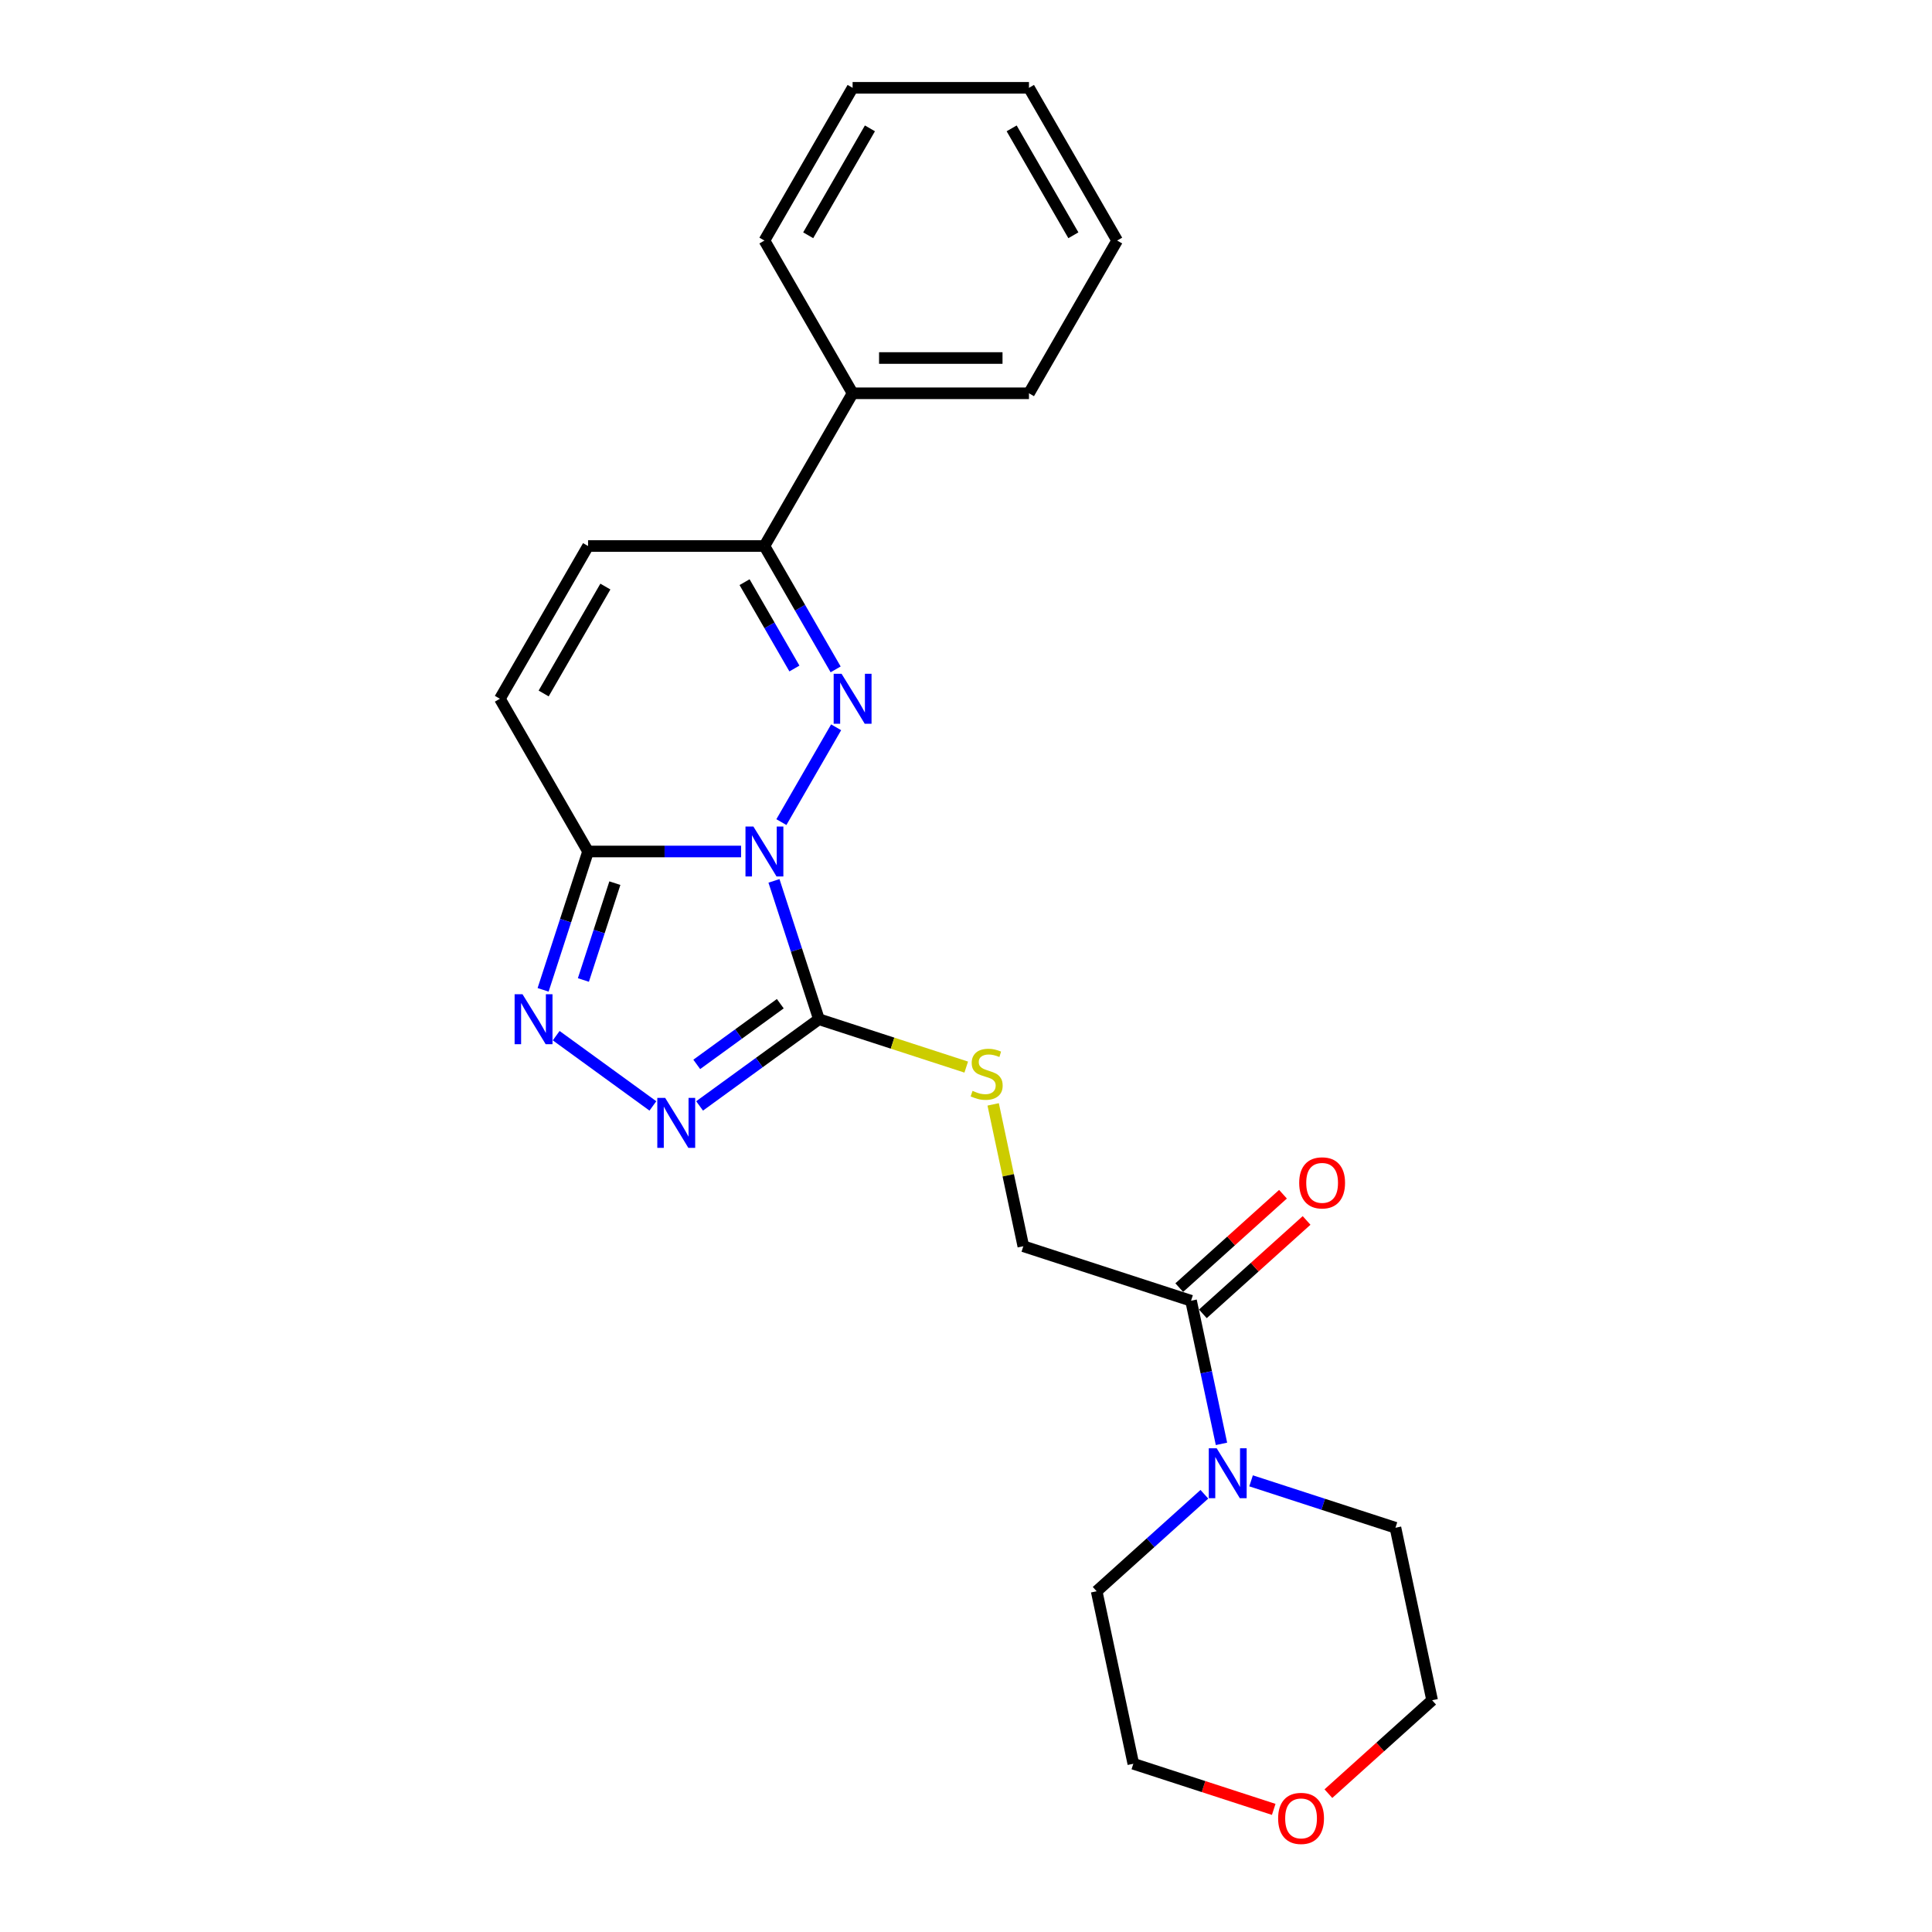 <?xml version='1.0' encoding='iso-8859-1'?>
<svg version='1.1' baseProfile='full'
              xmlns='http://www.w3.org/2000/svg'
                      xmlns:rdkit='http://www.rdkit.org/xml'
                      xmlns:xlink='http://www.w3.org/1999/xlink'
                  xml:space='preserve'
width='1000px' height='1000px' viewBox='0 0 1000 1000'>
<!-- END OF HEADER -->
<rect style='opacity:1.0;fill:#FFFFFF;stroke:none' width='1000' height='1000' x='0' y='0'> </rect>
<path class='bond-0' d='M 404.445,425.524 L 432.78,376.446' style='fill:none;fill-rule:evenodd;stroke:#0000FF;stroke-width:6px;stroke-linecap:butt;stroke-linejoin:miter;stroke-opacity:1' />
<path class='bond-1' d='M 400.606,455.94 L 412.239,491.745' style='fill:none;fill-rule:evenodd;stroke:#0000FF;stroke-width:6px;stroke-linecap:butt;stroke-linejoin:miter;stroke-opacity:1' />
<path class='bond-1' d='M 412.239,491.745 L 423.873,527.55' style='fill:none;fill-rule:evenodd;stroke:#000000;stroke-width:6px;stroke-linecap:butt;stroke-linejoin:miter;stroke-opacity:1' />
<path class='bond-2' d='M 383.578,440.732 L 343.978,440.732' style='fill:none;fill-rule:evenodd;stroke:#0000FF;stroke-width:6px;stroke-linecap:butt;stroke-linejoin:miter;stroke-opacity:1' />
<path class='bond-2' d='M 343.978,440.732 L 304.379,440.732' style='fill:none;fill-rule:evenodd;stroke:#000000;stroke-width:6px;stroke-linecap:butt;stroke-linejoin:miter;stroke-opacity:1' />
<path class='bond-5' d='M 432.527,346.469 L 414.095,314.545' style='fill:none;fill-rule:evenodd;stroke:#0000FF;stroke-width:6px;stroke-linecap:butt;stroke-linejoin:miter;stroke-opacity:1' />
<path class='bond-5' d='M 414.095,314.545 L 395.664,282.621' style='fill:none;fill-rule:evenodd;stroke:#000000;stroke-width:6px;stroke-linecap:butt;stroke-linejoin:miter;stroke-opacity:1' />
<path class='bond-5' d='M 411.186,346.02 L 398.284,323.673' style='fill:none;fill-rule:evenodd;stroke:#0000FF;stroke-width:6px;stroke-linecap:butt;stroke-linejoin:miter;stroke-opacity:1' />
<path class='bond-5' d='M 398.284,323.673 L 385.383,301.327' style='fill:none;fill-rule:evenodd;stroke:#000000;stroke-width:6px;stroke-linecap:butt;stroke-linejoin:miter;stroke-opacity:1' />
<path class='bond-3' d='M 423.873,527.55 L 392.99,549.987' style='fill:none;fill-rule:evenodd;stroke:#000000;stroke-width:6px;stroke-linecap:butt;stroke-linejoin:miter;stroke-opacity:1' />
<path class='bond-3' d='M 392.99,549.987 L 362.108,572.425' style='fill:none;fill-rule:evenodd;stroke:#0000FF;stroke-width:6px;stroke-linecap:butt;stroke-linejoin:miter;stroke-opacity:1' />
<path class='bond-3' d='M 403.877,519.511 L 382.259,535.217' style='fill:none;fill-rule:evenodd;stroke:#000000;stroke-width:6px;stroke-linecap:butt;stroke-linejoin:miter;stroke-opacity:1' />
<path class='bond-3' d='M 382.259,535.217 L 360.641,550.923' style='fill:none;fill-rule:evenodd;stroke:#0000FF;stroke-width:6px;stroke-linecap:butt;stroke-linejoin:miter;stroke-opacity:1' />
<path class='bond-10' d='M 423.873,527.55 L 461.996,539.937' style='fill:none;fill-rule:evenodd;stroke:#000000;stroke-width:6px;stroke-linecap:butt;stroke-linejoin:miter;stroke-opacity:1' />
<path class='bond-10' d='M 461.996,539.937 L 500.12,552.324' style='fill:none;fill-rule:evenodd;stroke:#CCCC00;stroke-width:6px;stroke-linecap:butt;stroke-linejoin:miter;stroke-opacity:1' />
<path class='bond-4' d='M 304.379,440.732 L 292.745,476.537' style='fill:none;fill-rule:evenodd;stroke:#000000;stroke-width:6px;stroke-linecap:butt;stroke-linejoin:miter;stroke-opacity:1' />
<path class='bond-4' d='M 292.745,476.537 L 281.111,512.342' style='fill:none;fill-rule:evenodd;stroke:#0000FF;stroke-width:6px;stroke-linecap:butt;stroke-linejoin:miter;stroke-opacity:1' />
<path class='bond-4' d='M 318.252,457.115 L 310.109,482.179' style='fill:none;fill-rule:evenodd;stroke:#000000;stroke-width:6px;stroke-linecap:butt;stroke-linejoin:miter;stroke-opacity:1' />
<path class='bond-4' d='M 310.109,482.179 L 301.965,507.242' style='fill:none;fill-rule:evenodd;stroke:#0000FF;stroke-width:6px;stroke-linecap:butt;stroke-linejoin:miter;stroke-opacity:1' />
<path class='bond-6' d='M 304.379,440.732 L 258.736,361.677' style='fill:none;fill-rule:evenodd;stroke:#000000;stroke-width:6px;stroke-linecap:butt;stroke-linejoin:miter;stroke-opacity:1' />
<path class='bond-24' d='M 337.935,572.425 L 287.883,536.06' style='fill:none;fill-rule:evenodd;stroke:#0000FF;stroke-width:6px;stroke-linecap:butt;stroke-linejoin:miter;stroke-opacity:1' />
<path class='bond-13' d='M 395.664,282.621 L 441.307,203.566' style='fill:none;fill-rule:evenodd;stroke:#000000;stroke-width:6px;stroke-linecap:butt;stroke-linejoin:miter;stroke-opacity:1' />
<path class='bond-25' d='M 395.664,282.621 L 304.379,282.621' style='fill:none;fill-rule:evenodd;stroke:#000000;stroke-width:6px;stroke-linecap:butt;stroke-linejoin:miter;stroke-opacity:1' />
<path class='bond-9' d='M 258.736,361.677 L 304.379,282.621' style='fill:none;fill-rule:evenodd;stroke:#000000;stroke-width:6px;stroke-linecap:butt;stroke-linejoin:miter;stroke-opacity:1' />
<path class='bond-9' d='M 281.394,358.947 L 313.343,303.608' style='fill:none;fill-rule:evenodd;stroke:#000000;stroke-width:6px;stroke-linecap:butt;stroke-linejoin:miter;stroke-opacity:1' />
<path class='bond-7' d='M 616.488,673.258 L 529.67,645.049' style='fill:none;fill-rule:evenodd;stroke:#000000;stroke-width:6px;stroke-linecap:butt;stroke-linejoin:miter;stroke-opacity:1' />
<path class='bond-8' d='M 616.488,673.258 L 624.361,710.299' style='fill:none;fill-rule:evenodd;stroke:#000000;stroke-width:6px;stroke-linecap:butt;stroke-linejoin:miter;stroke-opacity:1' />
<path class='bond-8' d='M 624.361,710.299 L 632.234,747.341' style='fill:none;fill-rule:evenodd;stroke:#0000FF;stroke-width:6px;stroke-linecap:butt;stroke-linejoin:miter;stroke-opacity:1' />
<path class='bond-12' d='M 622.596,680.042 L 649.44,655.871' style='fill:none;fill-rule:evenodd;stroke:#000000;stroke-width:6px;stroke-linecap:butt;stroke-linejoin:miter;stroke-opacity:1' />
<path class='bond-12' d='M 649.44,655.871 L 676.285,631.7' style='fill:none;fill-rule:evenodd;stroke:#FF0000;stroke-width:6px;stroke-linecap:butt;stroke-linejoin:miter;stroke-opacity:1' />
<path class='bond-12' d='M 610.379,666.474 L 637.224,642.303' style='fill:none;fill-rule:evenodd;stroke:#000000;stroke-width:6px;stroke-linecap:butt;stroke-linejoin:miter;stroke-opacity:1' />
<path class='bond-12' d='M 637.224,642.303 L 664.069,618.132' style='fill:none;fill-rule:evenodd;stroke:#FF0000;stroke-width:6px;stroke-linecap:butt;stroke-linejoin:miter;stroke-opacity:1' />
<path class='bond-15' d='M 647.553,766.476 L 684.919,778.617' style='fill:none;fill-rule:evenodd;stroke:#0000FF;stroke-width:6px;stroke-linecap:butt;stroke-linejoin:miter;stroke-opacity:1' />
<path class='bond-15' d='M 684.919,778.617 L 722.285,790.758' style='fill:none;fill-rule:evenodd;stroke:#000000;stroke-width:6px;stroke-linecap:butt;stroke-linejoin:miter;stroke-opacity:1' />
<path class='bond-16' d='M 623.381,773.431 L 595.505,798.531' style='fill:none;fill-rule:evenodd;stroke:#0000FF;stroke-width:6px;stroke-linecap:butt;stroke-linejoin:miter;stroke-opacity:1' />
<path class='bond-16' d='M 595.505,798.531 L 567.629,823.631' style='fill:none;fill-rule:evenodd;stroke:#000000;stroke-width:6px;stroke-linecap:butt;stroke-linejoin:miter;stroke-opacity:1' />
<path class='bond-11' d='M 514.063,571.624 L 521.866,608.337' style='fill:none;fill-rule:evenodd;stroke:#CCCC00;stroke-width:6px;stroke-linecap:butt;stroke-linejoin:miter;stroke-opacity:1' />
<path class='bond-11' d='M 521.866,608.337 L 529.67,645.049' style='fill:none;fill-rule:evenodd;stroke:#000000;stroke-width:6px;stroke-linecap:butt;stroke-linejoin:miter;stroke-opacity:1' />
<path class='bond-19' d='M 441.307,203.566 L 532.592,203.566' style='fill:none;fill-rule:evenodd;stroke:#000000;stroke-width:6px;stroke-linecap:butt;stroke-linejoin:miter;stroke-opacity:1' />
<path class='bond-19' d='M 455,185.309 L 518.9,185.309' style='fill:none;fill-rule:evenodd;stroke:#000000;stroke-width:6px;stroke-linecap:butt;stroke-linejoin:miter;stroke-opacity:1' />
<path class='bond-20' d='M 441.307,203.566 L 395.664,124.51' style='fill:none;fill-rule:evenodd;stroke:#000000;stroke-width:6px;stroke-linecap:butt;stroke-linejoin:miter;stroke-opacity:1' />
<path class='bond-14' d='M 659.276,936.533 L 622.942,924.727' style='fill:none;fill-rule:evenodd;stroke:#FF0000;stroke-width:6px;stroke-linecap:butt;stroke-linejoin:miter;stroke-opacity:1' />
<path class='bond-14' d='M 622.942,924.727 L 586.608,912.921' style='fill:none;fill-rule:evenodd;stroke:#000000;stroke-width:6px;stroke-linecap:butt;stroke-linejoin:miter;stroke-opacity:1' />
<path class='bond-27' d='M 687.575,928.39 L 714.419,904.219' style='fill:none;fill-rule:evenodd;stroke:#FF0000;stroke-width:6px;stroke-linecap:butt;stroke-linejoin:miter;stroke-opacity:1' />
<path class='bond-27' d='M 714.419,904.219 L 741.264,880.048' style='fill:none;fill-rule:evenodd;stroke:#000000;stroke-width:6px;stroke-linecap:butt;stroke-linejoin:miter;stroke-opacity:1' />
<path class='bond-18' d='M 722.285,790.758 L 741.264,880.048' style='fill:none;fill-rule:evenodd;stroke:#000000;stroke-width:6px;stroke-linecap:butt;stroke-linejoin:miter;stroke-opacity:1' />
<path class='bond-17' d='M 567.629,823.631 L 586.608,912.921' style='fill:none;fill-rule:evenodd;stroke:#000000;stroke-width:6px;stroke-linecap:butt;stroke-linejoin:miter;stroke-opacity:1' />
<path class='bond-22' d='M 532.592,203.566 L 578.235,124.51' style='fill:none;fill-rule:evenodd;stroke:#000000;stroke-width:6px;stroke-linecap:butt;stroke-linejoin:miter;stroke-opacity:1' />
<path class='bond-21' d='M 395.664,124.51 L 441.307,45.455' style='fill:none;fill-rule:evenodd;stroke:#000000;stroke-width:6px;stroke-linecap:butt;stroke-linejoin:miter;stroke-opacity:1' />
<path class='bond-21' d='M 418.322,121.78 L 450.272,66.441' style='fill:none;fill-rule:evenodd;stroke:#000000;stroke-width:6px;stroke-linecap:butt;stroke-linejoin:miter;stroke-opacity:1' />
<path class='bond-23' d='M 441.307,45.455 L 532.592,45.455' style='fill:none;fill-rule:evenodd;stroke:#000000;stroke-width:6px;stroke-linecap:butt;stroke-linejoin:miter;stroke-opacity:1' />
<path class='bond-26' d='M 578.235,124.51 L 532.592,45.455' style='fill:none;fill-rule:evenodd;stroke:#000000;stroke-width:6px;stroke-linecap:butt;stroke-linejoin:miter;stroke-opacity:1' />
<path class='bond-26' d='M 555.578,121.78 L 523.628,66.441' style='fill:none;fill-rule:evenodd;stroke:#000000;stroke-width:6px;stroke-linecap:butt;stroke-linejoin:miter;stroke-opacity:1' />
<path  class='atom-0' d='M 389.95 427.806
L 398.421 441.499
Q 399.261 442.85, 400.612 445.297
Q 401.963 447.743, 402.036 447.889
L 402.036 427.806
L 405.468 427.806
L 405.468 453.658
L 401.926 453.658
L 392.834 438.687
Q 391.776 436.935, 390.644 434.927
Q 389.548 432.918, 389.22 432.297
L 389.22 453.658
L 385.86 453.658
L 385.86 427.806
L 389.95 427.806
' fill='#0000FF'/>
<path  class='atom-1' d='M 435.593 348.751
L 444.064 362.444
Q 444.904 363.795, 446.255 366.241
Q 447.606 368.687, 447.679 368.834
L 447.679 348.751
L 451.111 348.751
L 451.111 374.603
L 447.569 374.603
L 438.477 359.632
Q 437.418 357.879, 436.286 355.871
Q 435.191 353.863, 434.862 353.242
L 434.862 374.603
L 431.503 374.603
L 431.503 348.751
L 435.593 348.751
' fill='#0000FF'/>
<path  class='atom-4' d='M 344.307 568.28
L 352.778 581.973
Q 353.618 583.324, 354.969 585.77
Q 356.32 588.217, 356.393 588.363
L 356.393 568.28
L 359.826 568.28
L 359.826 594.132
L 356.284 594.132
L 347.192 579.161
Q 346.133 577.409, 345.001 575.4
Q 343.905 573.392, 343.577 572.771
L 343.577 594.132
L 340.217 594.132
L 340.217 568.28
L 344.307 568.28
' fill='#0000FF'/>
<path  class='atom-5' d='M 270.456 514.624
L 278.927 528.317
Q 279.767 529.668, 281.118 532.114
Q 282.469 534.561, 282.542 534.707
L 282.542 514.624
L 285.974 514.624
L 285.974 540.476
L 282.432 540.476
L 273.34 525.505
Q 272.281 523.752, 271.149 521.744
Q 270.054 519.736, 269.725 519.115
L 269.725 540.476
L 266.366 540.476
L 266.366 514.624
L 270.456 514.624
' fill='#0000FF'/>
<path  class='atom-9' d='M 629.753 749.623
L 638.224 763.316
Q 639.064 764.667, 640.415 767.113
Q 641.766 769.56, 641.839 769.706
L 641.839 749.623
L 645.271 749.623
L 645.271 775.475
L 641.729 775.475
L 632.637 760.504
Q 631.578 758.751, 630.446 756.743
Q 629.351 754.735, 629.022 754.114
L 629.022 775.475
L 625.663 775.475
L 625.663 749.623
L 629.753 749.623
' fill='#0000FF'/>
<path  class='atom-11' d='M 503.388 564.632
Q 503.68 564.741, 504.885 565.252
Q 506.09 565.764, 507.404 566.092
Q 508.755 566.384, 510.07 566.384
Q 512.516 566.384, 513.94 565.216
Q 515.365 564.011, 515.365 561.93
Q 515.365 560.506, 514.634 559.629
Q 513.94 558.753, 512.845 558.278
Q 511.75 557.803, 509.924 557.256
Q 507.623 556.562, 506.236 555.905
Q 504.885 555.247, 503.899 553.86
Q 502.95 552.472, 502.95 550.136
Q 502.95 546.886, 505.141 544.877
Q 507.368 542.869, 511.75 542.869
Q 514.744 542.869, 518.14 544.293
L 517.3 547.105
Q 514.196 545.827, 511.859 545.827
Q 509.34 545.827, 507.952 546.886
Q 506.565 547.908, 506.601 549.697
Q 506.601 551.085, 507.295 551.925
Q 508.025 552.765, 509.048 553.239
Q 510.106 553.714, 511.859 554.262
Q 514.196 554.992, 515.584 555.722
Q 516.971 556.452, 517.957 557.95
Q 518.979 559.41, 518.979 561.93
Q 518.979 565.508, 516.569 567.443
Q 514.196 569.342, 510.216 569.342
Q 507.916 569.342, 506.163 568.831
Q 504.447 568.356, 502.402 567.516
L 503.388 564.632
' fill='#CCCC00'/>
<path  class='atom-13' d='M 672.459 612.249
Q 672.459 606.042, 675.526 602.573
Q 678.593 599.104, 684.326 599.104
Q 690.059 599.104, 693.126 602.573
Q 696.193 606.042, 696.193 612.249
Q 696.193 618.53, 693.089 622.108
Q 689.986 625.65, 684.326 625.65
Q 678.63 625.65, 675.526 622.108
Q 672.459 618.566, 672.459 612.249
M 684.326 622.729
Q 688.27 622.729, 690.387 620.1
Q 692.542 617.434, 692.542 612.249
Q 692.542 607.174, 690.387 604.618
Q 688.27 602.025, 684.326 602.025
Q 680.382 602.025, 678.228 604.581
Q 676.11 607.137, 676.11 612.249
Q 676.11 617.471, 678.228 620.1
Q 680.382 622.729, 684.326 622.729
' fill='#FF0000'/>
<path  class='atom-15' d='M 661.559 941.203
Q 661.559 934.996, 664.626 931.527
Q 667.693 928.058, 673.426 928.058
Q 679.158 928.058, 682.226 931.527
Q 685.293 934.996, 685.293 941.203
Q 685.293 947.484, 682.189 951.062
Q 679.085 954.604, 673.426 954.604
Q 667.729 954.604, 664.626 951.062
Q 661.559 947.52, 661.559 941.203
M 673.426 951.683
Q 677.369 951.683, 679.487 949.054
Q 681.641 946.388, 681.641 941.203
Q 681.641 936.128, 679.487 933.572
Q 677.369 930.979, 673.426 930.979
Q 669.482 930.979, 667.328 933.535
Q 665.21 936.091, 665.21 941.203
Q 665.21 946.425, 667.328 949.054
Q 669.482 951.683, 673.426 951.683
' fill='#FF0000'/>
</svg>
